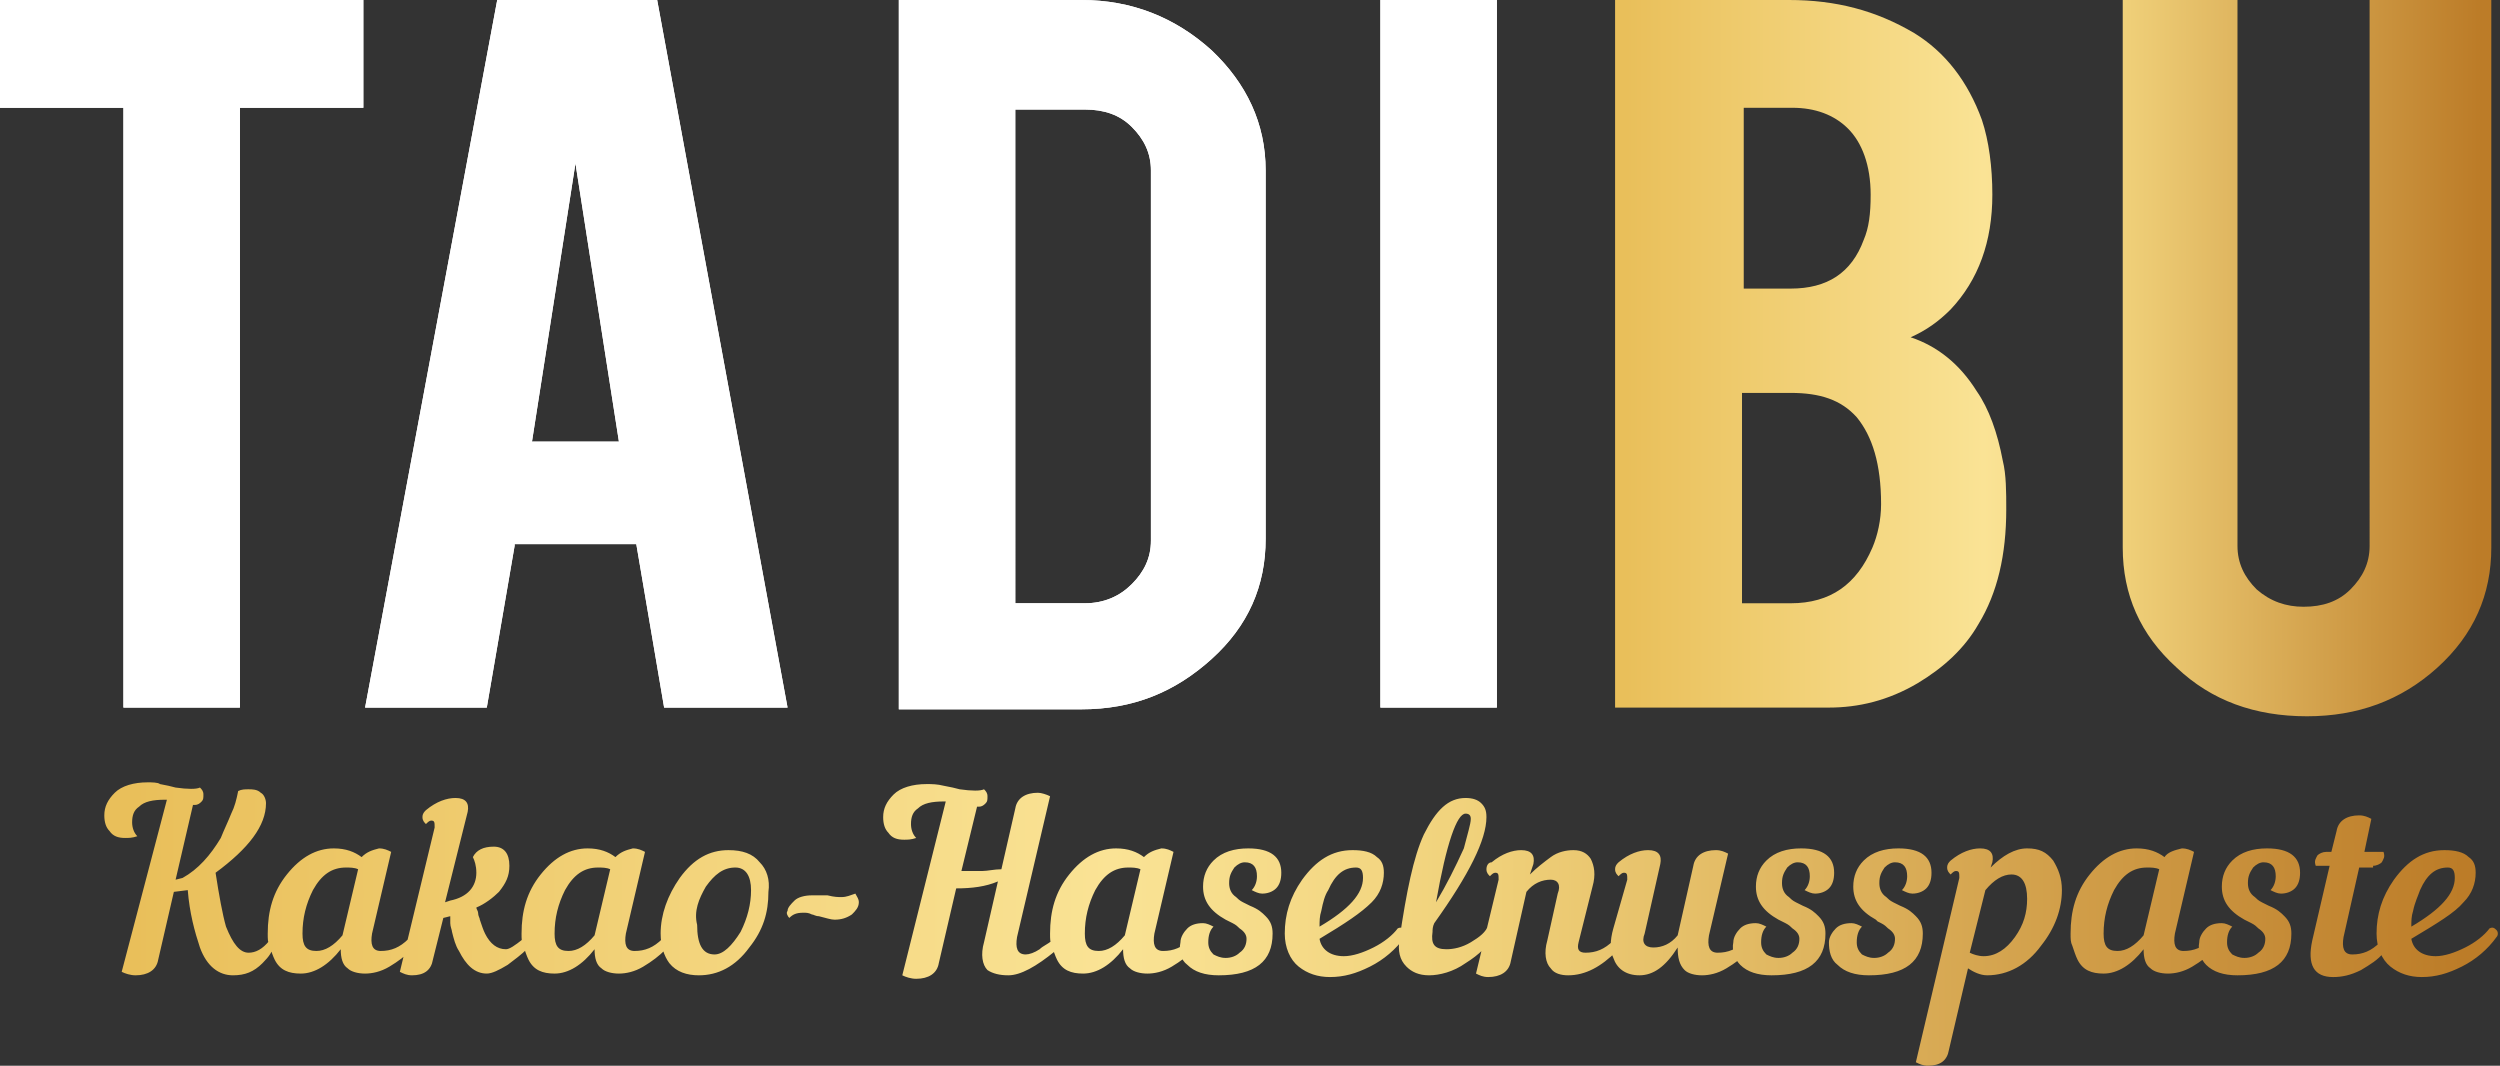 <?xml version="1.0" encoding="utf-8"?>
<!-- Generator: Adobe Illustrator 27.2.0, SVG Export Plug-In . SVG Version: 6.00 Build 0)  -->
<svg version="1.1" id="Layer_1" xmlns="http://www.w3.org/2000/svg" xmlns:xlink="http://www.w3.org/1999/xlink" x="0px" y="0px"
	 viewBox="0 0 143.8 61.3" style="enable-background:new 0 0 143.8 61.3;" xml:space="preserve">
<rect x="0" y="0" width="143.8" height="61.3" fill="#333333" stroke="none"/>
<style type="text/css">
	.st0{fill:#FFFFFF;}
	
		.st1{clip-path:url(#SVGID_00000054945051145753336050000013065152517328657080_);fill:url(#SVGID_00000158030516931160328210000011272808401099451056_);}
	
		.st2{clip-path:url(#SVGID_00000085243156067738993870000013957177213242802873_);fill:url(#SVGID_00000019672340101702255440000001179959094726598588_);}
</style>
<g>
	<polygon class="st0" points="7.1,6.2 0,6.2 0,0 20.9,0 20.9,6.2 13.8,6.2 13.8,40.7 7.1,40.7 	"/>
	<polygon class="st0" points="7.1,6.2 0,6.2 0,0 20.9,0 20.9,6.2 13.8,6.2 13.8,40.7 7.1,40.7 	"/>
	<path class="st0" d="M33.1,9.4L33.1,9.4l-2.5,16h5L33.1,9.4z M29.6,31.4L28,40.7h-7L28.6,0h9.2l7.5,40.7h-7.1l-1.6-9.4H29.6z"/>
	<path class="st0" d="M33.1,9.4L33.1,9.4l-2.5,16h5L33.1,9.4z M29.6,31.4L28,40.7h-7L28.6,0h9.2l7.5,40.7h-7.1l-1.6-9.4H29.6z"/>
	<path class="st0" d="M58.4,34.7L58.4,34.7h4c1.1,0,2-0.4,2.7-1.1c0.7-0.7,1.1-1.5,1.1-2.5V9.8c0-1-0.4-1.8-1.1-2.5
		c-0.7-0.7-1.6-1-2.7-1h-4V34.7z M72.8,31c0,2.7-1,5-3.1,6.9c-2.1,1.9-4.5,2.9-7.5,2.9H51.7V0h10.5c2.9,0,5.4,1,7.5,2.9
		c2,1.9,3.1,4.2,3.1,6.9V31z"/>
	<path class="st0" d="M58.4,34.7L58.4,34.7h4c1.1,0,2-0.4,2.7-1.1c0.7-0.7,1.1-1.5,1.1-2.5V9.8c0-1-0.4-1.8-1.1-2.5
		c-0.7-0.7-1.6-1-2.7-1h-4V34.7z M72.8,31c0,2.7-1,5-3.1,6.9c-2.1,1.9-4.5,2.9-7.5,2.9H51.7V0h10.5c2.9,0,5.4,1,7.5,2.9
		c2,1.9,3.1,4.2,3.1,6.9V31z"/>
	<rect x="79.4" y="0" class="st0" width="6.7" height="40.7"/>
	<rect x="79.4" y="0" class="st0" width="6.7" height="40.7"/>
	<g>
		<defs>
			<path id="SVGID_1_" d="M139.2,51.2c0.4-0.9,0.9-1.3,1.6-1.3c0.3,0,0.4,0.2,0.4,0.6c0,0.9-0.8,1.8-2.5,2.8c0-0.3,0-0.6,0.1-0.9
				C138.9,51.9,139.1,51.5,139.2,51.2 M141.7,51.9c0.5-0.5,0.7-1.1,0.7-1.7c0-0.4-0.1-0.7-0.4-0.9c-0.3-0.3-0.8-0.4-1.4-0.4
				c-1.2,0-2.1,0.6-2.9,1.7c-0.7,1-1,2-1,3.1c0,0.8,0.3,1.5,0.8,1.9c0.5,0.4,1.1,0.6,1.8,0.6c0.8,0,1.5-0.2,2.3-0.6
				c0.8-0.4,1.5-1,2-1.7c0.1-0.1,0.1-0.3,0-0.4c-0.1-0.1-0.2-0.2-0.4-0.1c-0.3,0.4-0.8,0.8-1.4,1.1c-0.6,0.3-1.2,0.5-1.7,0.5
				c-0.8,0-1.3-0.4-1.4-1C140.2,53.1,141.2,52.5,141.7,51.9z M136.5,49.8c0.2,0,0.4-0.1,0.5-0.2c0.1-0.2,0.2-0.3,0.1-0.6H136
				l0.4-1.9c-0.2-0.1-0.4-0.2-0.7-0.2c-0.7,0-1.2,0.3-1.3,0.9l-0.3,1.2h-0.3c-0.2,0-0.4,0.1-0.5,0.2c-0.1,0.2-0.2,0.3-0.1,0.6h0.8
				l-1,4.3c-0.3,1.4,0.1,2.1,1.2,2.1c0.5,0,1-0.1,1.6-0.4c0.5-0.3,1-0.6,1.3-1c0.1-0.1,0.1-0.2,0.1-0.3c0-0.2-0.1-0.3-0.3-0.3
				c-0.5,0.5-1,0.7-1.6,0.7c-0.5,0-0.6-0.4-0.5-1l0.9-4H136.5z M126.9,55.5c0.4,0.4,1,0.6,1.8,0.6c2.1,0,3.1-0.8,3.1-2.4
				c0-0.4-0.1-0.7-0.4-1c-0.2-0.2-0.4-0.4-0.9-0.6l-0.2-0.1l-0.2-0.1c-0.2-0.1-0.3-0.2-0.4-0.3c-0.3-0.2-0.4-0.5-0.4-0.8
				c0-0.4,0.1-0.6,0.3-0.9c0.2-0.2,0.4-0.3,0.6-0.3c0.5,0,0.7,0.3,0.7,0.8c0,0.3-0.1,0.6-0.3,0.8c0.2,0.1,0.4,0.2,0.6,0.2
				c0.3,0,0.6-0.1,0.8-0.3c0.2-0.2,0.3-0.5,0.3-0.9c0-0.9-0.6-1.4-1.9-1.4c-0.8,0-1.5,0.2-2,0.7c-0.4,0.4-0.6,0.9-0.6,1.5
				c0,0.8,0.4,1.4,1.3,1.9l0.2,0.1l0.2,0.1c0.2,0.1,0.3,0.2,0.4,0.3c0.3,0.2,0.4,0.4,0.4,0.6c0,0.3-0.1,0.6-0.4,0.8
				c-0.2,0.2-0.5,0.3-0.8,0.3c-0.3,0-0.5-0.1-0.7-0.2c-0.2-0.2-0.3-0.4-0.3-0.7c0-0.4,0.1-0.7,0.3-0.9c-0.2-0.1-0.4-0.2-0.6-0.2
				c-0.4,0-0.7,0.1-0.9,0.3c-0.2,0.2-0.4,0.5-0.4,0.8C126.4,54.7,126.6,55.2,126.9,55.5z M123.3,53.8c-0.5,0.6-1,0.9-1.5,0.9
				c-0.6,0-0.8-0.3-0.8-1c0-0.9,0.2-1.7,0.6-2.5c0.5-0.9,1.1-1.3,1.9-1.3c0.2,0,0.5,0,0.7,0.1L123.3,53.8z M124.5,49.3
				c-0.4-0.3-0.9-0.5-1.6-0.5c-1,0-1.9,0.5-2.7,1.5c-0.8,1-1.1,2.1-1.1,3.4c0,0.3,0,0.5,0.1,0.7c0.1,0.3,0.2,0.6,0.3,0.8
				c0.3,0.6,0.8,0.8,1.5,0.8c0.8,0,1.6-0.5,2.3-1.4c0,0.5,0.1,0.9,0.4,1.1c0.2,0.2,0.6,0.3,1,0.3c0.4,0,0.9-0.1,1.4-0.4
				c0.5-0.3,0.9-0.6,1.3-1c0.1-0.1,0.1-0.2,0.1-0.3c0-0.2-0.1-0.3-0.3-0.3c-0.5,0.5-1,0.7-1.6,0.7c-0.5,0-0.6-0.4-0.5-1l1.1-4.7
				c-0.2-0.1-0.4-0.2-0.7-0.2C125.1,48.9,124.7,49,124.5,49.3z M114.2,51.2c0.5-0.6,1-0.9,1.5-0.9c0.6,0,0.9,0.5,0.9,1.4
				c0,0.8-0.2,1.5-0.7,2.2c-0.5,0.7-1.1,1.1-1.8,1.1c-0.3,0-0.6-0.1-0.8-0.2L114.2,51.2z M110.2,61.1c0.2,0.1,0.4,0.2,0.7,0.2
				c0.7,0,1.1-0.3,1.2-0.9l1.1-4.7c0.3,0.2,0.7,0.4,1.1,0.4c1.2,0,2.3-0.6,3.1-1.7c0.8-1,1.2-2.1,1.2-3.2c0-0.7-0.2-1.2-0.5-1.7
				c-0.4-0.5-0.8-0.7-1.5-0.7c-0.7,0-1.4,0.4-2.1,1.1l0.1-0.3c0.1-0.5-0.1-0.8-0.7-0.8c-0.5,0-1.1,0.2-1.7,0.7
				c-0.1,0.1-0.2,0.2-0.2,0.4c0,0.2,0.1,0.3,0.2,0.4c0.1-0.1,0.2-0.2,0.3-0.2c0.2,0,0.2,0.1,0.2,0.4L110.2,61.1z M105.7,55.5
				c0.4,0.4,1,0.6,1.8,0.6c2.1,0,3.1-0.8,3.1-2.4c0-0.4-0.1-0.7-0.4-1c-0.2-0.2-0.4-0.4-0.9-0.6l-0.2-0.1l-0.2-0.1
				c-0.2-0.1-0.3-0.2-0.4-0.3c-0.3-0.2-0.4-0.5-0.4-0.8c0-0.4,0.1-0.6,0.3-0.9c0.2-0.2,0.4-0.3,0.6-0.3c0.5,0,0.7,0.3,0.7,0.8
				c0,0.3-0.1,0.6-0.3,0.8c0.2,0.1,0.4,0.2,0.6,0.2c0.3,0,0.6-0.1,0.8-0.3c0.2-0.2,0.3-0.5,0.3-0.9c0-0.9-0.6-1.4-1.9-1.4
				c-0.8,0-1.5,0.2-2,0.7c-0.4,0.4-0.6,0.9-0.6,1.5c0,0.8,0.4,1.4,1.3,1.9L108,53l0.2,0.1c0.2,0.1,0.3,0.2,0.4,0.3
				c0.3,0.2,0.4,0.4,0.4,0.6c0,0.3-0.1,0.6-0.4,0.8c-0.2,0.2-0.5,0.3-0.8,0.3c-0.3,0-0.5-0.1-0.7-0.2c-0.2-0.2-0.3-0.4-0.3-0.7
				c0-0.4,0.1-0.7,0.3-0.9c-0.2-0.1-0.4-0.2-0.6-0.2c-0.4,0-0.7,0.1-0.9,0.3c-0.2,0.2-0.4,0.5-0.4,0.8
				C105.2,54.7,105.3,55.2,105.7,55.5z M100.1,55.5c0.4,0.4,1,0.6,1.8,0.6c2.1,0,3.1-0.8,3.1-2.4c0-0.4-0.1-0.7-0.4-1
				c-0.2-0.2-0.4-0.4-0.9-0.6l-0.2-0.1l-0.2-0.1c-0.2-0.1-0.3-0.2-0.4-0.3c-0.3-0.2-0.4-0.5-0.4-0.8c0-0.4,0.1-0.6,0.3-0.9
				c0.2-0.2,0.4-0.3,0.6-0.3c0.5,0,0.7,0.3,0.7,0.8c0,0.3-0.1,0.6-0.3,0.8c0.2,0.1,0.4,0.2,0.6,0.2c0.3,0,0.6-0.1,0.8-0.3
				c0.2-0.2,0.3-0.5,0.3-0.9c0-0.9-0.6-1.4-1.9-1.4c-0.8,0-1.5,0.2-2,0.7c-0.4,0.4-0.6,0.9-0.6,1.5c0,0.8,0.4,1.4,1.3,1.9l0.2,0.1
				l0.2,0.1c0.2,0.1,0.3,0.2,0.4,0.3c0.3,0.2,0.4,0.4,0.4,0.6c0,0.3-0.1,0.6-0.4,0.8c-0.2,0.2-0.5,0.3-0.8,0.3
				c-0.3,0-0.5-0.1-0.7-0.2c-0.2-0.2-0.3-0.4-0.3-0.7c0-0.4,0.1-0.7,0.3-0.9c-0.2-0.1-0.4-0.2-0.6-0.2c-0.4,0-0.7,0.1-0.9,0.3
				c-0.2,0.2-0.4,0.5-0.4,0.8C99.6,54.7,99.8,55.2,100.1,55.5z M92.8,53.4c-0.2,0.7-0.2,1.3,0,1.7c0.2,0.6,0.7,1,1.5,1
				c0.8,0,1.5-0.5,2.2-1.6c0,0.6,0.1,1,0.4,1.3c0.2,0.2,0.6,0.3,1,0.3c0.4,0,0.9-0.1,1.4-0.4c0.5-0.3,0.9-0.6,1.3-1
				c0.1-0.1,0.1-0.2,0.1-0.3c0-0.2-0.1-0.3-0.3-0.3c-0.5,0.5-1,0.7-1.6,0.7c-0.5,0-0.6-0.4-0.5-1l1.1-4.7c-0.2-0.1-0.4-0.2-0.7-0.2
				c-0.7,0-1.2,0.3-1.3,0.9l-0.9,4c-0.4,0.5-0.9,0.7-1.4,0.7c-0.5,0-0.7-0.3-0.5-0.8l0.9-4c0.1-0.5-0.1-0.8-0.7-0.8
				c-0.5,0-1.1,0.2-1.7,0.7c-0.1,0.1-0.2,0.2-0.2,0.4c0,0.2,0.1,0.3,0.2,0.4c0.1-0.1,0.2-0.2,0.3-0.2c0.2,0,0.2,0.1,0.2,0.4
				L92.8,53.4z M85.5,50c0,0.2,0.1,0.3,0.2,0.4c0.1-0.1,0.2-0.2,0.3-0.2c0.2,0,0.2,0.1,0.2,0.4l-1.3,5.4c0.2,0.1,0.4,0.2,0.7,0.2
				c0.7,0,1.2-0.3,1.3-0.9l0.9-4c0.4-0.5,0.9-0.7,1.4-0.7c0.4,0,0.6,0.3,0.4,0.8L89,54.1c-0.2,0.7-0.1,1.3,0.2,1.6
				c0.2,0.3,0.6,0.4,1,0.4c1,0,1.9-0.5,2.8-1.4c0.1-0.1,0.1-0.2,0.1-0.3c0-0.2-0.1-0.3-0.3-0.3c-0.5,0.5-1,0.7-1.6,0.7
				c-0.4,0-0.5-0.2-0.4-0.6l0.8-3.2c0.2-0.7,0.1-1.2-0.1-1.6c-0.2-0.3-0.5-0.5-1-0.5c-0.4,0-0.9,0.1-1.3,0.4c-0.4,0.3-0.8,0.6-1.2,1
				l0.2-0.6c0.1-0.5-0.1-0.8-0.7-0.8c-0.5,0-1.1,0.2-1.7,0.7C85.6,49.6,85.5,49.8,85.5,50z M82.6,51.9c0.6-3.4,1.2-5.1,1.7-5.1
				c0.2,0,0.3,0.1,0.3,0.3c0,0.3-0.2,0.9-0.4,1.7C83.7,49.9,83.2,50.9,82.6,51.9z M84.3,55.4c0.8-0.5,1.3-1,1.6-1.6
				c0-0.1,0-0.3,0-0.4c-0.1-0.1-0.2-0.2-0.3-0.2c-0.1,0.4-0.5,0.7-1,1c-0.5,0.3-1,0.4-1.4,0.4c-0.7,0-0.9-0.3-0.8-1
				c0-0.1,0-0.3,0.1-0.5c2-2.8,3-4.8,3-6.1c0-0.4-0.1-0.6-0.3-0.8c-0.2-0.2-0.5-0.3-0.9-0.3c-1,0-1.7,0.7-2.4,2.1
				c-0.6,1.3-1,3.3-1.4,6c-0.1,0.7,0,1.2,0.4,1.6c0.3,0.3,0.7,0.5,1.3,0.5C82.8,56.1,83.6,55.9,84.3,55.4z M76.4,51.2
				c0.4-0.9,0.9-1.3,1.6-1.3c0.3,0,0.4,0.2,0.4,0.6c0,0.9-0.8,1.8-2.5,2.8c0-0.3,0-0.6,0.1-0.9C76.1,51.9,76.2,51.5,76.4,51.2z
				 M78.9,51.9c0.5-0.5,0.7-1.1,0.7-1.7c0-0.4-0.1-0.7-0.4-0.9c-0.3-0.3-0.8-0.4-1.4-0.4c-1.2,0-2.1,0.6-2.9,1.7c-0.7,1-1,2-1,3.1
				c0,0.8,0.3,1.5,0.8,1.9c0.5,0.4,1.1,0.6,1.8,0.6c0.8,0,1.5-0.2,2.3-0.6c0.8-0.4,1.5-1,2-1.7c0.1-0.1,0.1-0.3,0-0.4
				c-0.1-0.1-0.2-0.2-0.4-0.1c-0.3,0.4-0.8,0.8-1.4,1.1c-0.6,0.3-1.2,0.5-1.7,0.5c-0.8,0-1.3-0.4-1.4-1
				C77.4,53.1,78.3,52.5,78.9,51.9z M68.3,55.5c0.4,0.4,1,0.6,1.8,0.6c2.1,0,3.1-0.8,3.1-2.4c0-0.4-0.1-0.7-0.4-1
				c-0.2-0.2-0.4-0.4-0.9-0.6L71.7,52l-0.2-0.1c-0.2-0.1-0.3-0.2-0.4-0.3c-0.3-0.2-0.4-0.5-0.4-0.8c0-0.4,0.1-0.6,0.3-0.9
				c0.2-0.2,0.4-0.3,0.6-0.3c0.5,0,0.7,0.3,0.7,0.8c0,0.3-0.1,0.6-0.3,0.8c0.2,0.1,0.4,0.2,0.6,0.2c0.3,0,0.6-0.1,0.8-0.3
				c0.2-0.2,0.3-0.5,0.3-0.9c0-0.9-0.6-1.4-1.9-1.4c-0.8,0-1.5,0.2-2,0.7c-0.4,0.4-0.6,0.9-0.6,1.5c0,0.8,0.4,1.4,1.3,1.9l0.2,0.1
				l0.2,0.1c0.2,0.1,0.3,0.2,0.4,0.3c0.3,0.2,0.4,0.4,0.4,0.6c0,0.3-0.1,0.6-0.4,0.8c-0.2,0.2-0.5,0.3-0.8,0.3
				c-0.3,0-0.5-0.1-0.7-0.2c-0.2-0.2-0.3-0.4-0.3-0.7c0-0.4,0.1-0.7,0.3-0.9c-0.2-0.1-0.4-0.2-0.6-0.2c-0.4,0-0.7,0.1-0.9,0.3
				c-0.2,0.2-0.4,0.5-0.4,0.8C67.8,54.7,67.9,55.2,68.3,55.5z M64.7,53.8c-0.5,0.6-1,0.9-1.5,0.9c-0.6,0-0.8-0.3-0.8-1
				c0-0.9,0.2-1.7,0.6-2.5c0.5-0.9,1.1-1.3,1.9-1.3c0.2,0,0.5,0,0.7,0.1L64.7,53.8z M65.8,49.3c-0.4-0.3-0.9-0.5-1.6-0.5
				c-1,0-1.9,0.5-2.7,1.5c-0.8,1-1.1,2.1-1.1,3.4c0,0.3,0,0.5,0.1,0.7c0.1,0.3,0.2,0.6,0.3,0.8c0.3,0.6,0.8,0.8,1.5,0.8
				c0.8,0,1.6-0.5,2.3-1.4c0,0.5,0.1,0.9,0.4,1.1c0.2,0.2,0.6,0.3,1,0.3c0.4,0,0.9-0.1,1.4-0.4c0.5-0.3,0.9-0.6,1.3-1
				c0.1-0.1,0.1-0.2,0.1-0.3c0-0.2-0.1-0.3-0.3-0.3c-0.5,0.5-1,0.7-1.6,0.7c-0.5,0-0.6-0.4-0.5-1l1.1-4.7c-0.2-0.1-0.4-0.2-0.7-0.2
				C66.4,48.9,66.1,49,65.8,49.3z M58,56.1c0.7,0,1.6-0.5,2.7-1.4c0.1-0.1,0.1-0.2,0.1-0.3c0-0.2-0.1-0.3-0.3-0.3
				c-0.2,0.2-0.5,0.3-0.7,0.5c-0.3,0.2-0.6,0.3-0.8,0.3c-0.5,0-0.6-0.4-0.5-1l1.9-8.1c-0.2-0.1-0.5-0.2-0.7-0.2
				c-0.7,0-1.2,0.3-1.3,0.9l-0.8,3.5c-0.4,0-0.8,0.1-1.1,0.1c-0.4,0-0.9,0-1.2,0l0.9-3.7h0.1c0.2,0,0.3-0.1,0.4-0.2
				c0.1-0.1,0.1-0.2,0.1-0.4c0-0.2-0.1-0.3-0.2-0.4c-0.2,0.1-0.7,0.1-1.4,0l-0.4-0.1l-0.5-0.1c-0.4-0.1-0.7-0.1-1-0.1
				c-0.8,0-1.5,0.2-1.9,0.6c-0.4,0.4-0.6,0.8-0.6,1.3c0,0.4,0.1,0.7,0.3,0.9c0.2,0.3,0.5,0.4,0.9,0.4c0.2,0,0.4,0,0.7-0.1
				c-0.2-0.2-0.3-0.5-0.3-0.8c0-0.4,0.1-0.7,0.4-0.9c0.3-0.3,0.8-0.4,1.5-0.4h0.1l-2.5,10c0.2,0.1,0.5,0.2,0.8,0.2
				c0.7,0,1.2-0.3,1.3-0.9l1-4.3c0.9,0,1.7-0.1,2.4-0.4l-0.8,3.5c-0.2,0.7-0.1,1.3,0.2,1.6C57.1,56,57.5,56.1,58,56.1z M45.4,52.8
				c0.2-0.2,0.4-0.3,0.8-0.3c0.2,0,0.3,0,0.5,0.1c0.1,0,0.2,0.1,0.4,0.1c0.4,0.1,0.7,0.2,0.9,0.2c0.4,0,0.7-0.1,1-0.3
				c0.2-0.2,0.4-0.4,0.4-0.7c0-0.2-0.1-0.3-0.2-0.5c-0.3,0.1-0.5,0.2-0.8,0.2c-0.2,0-0.4,0-0.8-0.1l-0.4,0c-0.2,0-0.3,0-0.5,0
				c-0.4,0-0.8,0.1-1,0.3c-0.2,0.2-0.4,0.4-0.4,0.6C45.2,52.5,45.3,52.7,45.4,52.8z M40.6,51c0.5-0.7,1-1.1,1.7-1.1
				c0.6,0,0.9,0.5,0.9,1.3c0,0.8-0.2,1.6-0.6,2.4c-0.5,0.8-1,1.3-1.5,1.3c-0.7,0-1-0.6-1-1.7C39.9,52.4,40.2,51.7,40.6,51z
				 M43.7,49.6c-0.4-0.5-1-0.7-1.8-0.7c-1.1,0-2,0.5-2.8,1.6c-0.7,1-1.1,2.1-1.1,3.2c0,0.7,0.2,1.3,0.5,1.7c0.4,0.5,1,0.7,1.7,0.7
				c1.1,0,2.1-0.5,2.9-1.6c0.8-1,1.1-2,1.1-3.2C44.3,50.6,44.1,50,43.7,49.6z M34.2,53.8c-0.5,0.6-1,0.9-1.5,0.9
				c-0.6,0-0.8-0.3-0.8-1c0-0.9,0.2-1.7,0.6-2.5c0.5-0.9,1.1-1.3,1.9-1.3c0.2,0,0.5,0,0.7,0.1L34.2,53.8z M35.4,49.3
				c-0.4-0.3-0.9-0.5-1.6-0.5c-1,0-1.9,0.5-2.7,1.5c-0.8,1-1.1,2.1-1.1,3.4c0,0.3,0,0.5,0.1,0.7c0.1,0.3,0.2,0.6,0.3,0.8
				c0.3,0.6,0.8,0.8,1.5,0.8c0.8,0,1.6-0.5,2.3-1.4c0,0.5,0.1,0.9,0.4,1.1c0.2,0.2,0.6,0.3,1,0.3c0.4,0,0.9-0.1,1.4-0.4
				c0.5-0.3,0.9-0.6,1.3-1c0.1-0.1,0.1-0.2,0.1-0.3c0-0.2-0.1-0.3-0.3-0.3c-0.5,0.5-1,0.7-1.6,0.7c-0.5,0-0.6-0.4-0.5-1l1.1-4.7
				c-0.2-0.1-0.4-0.2-0.7-0.2C36,48.9,35.7,49,35.4,49.3z M26.9,46.7c0.1-0.5-0.1-0.8-0.7-0.8c-0.5,0-1.1,0.2-1.7,0.7
				c-0.1,0.1-0.2,0.2-0.2,0.4c0,0.2,0.1,0.3,0.2,0.4c0.1-0.1,0.2-0.2,0.3-0.2c0.2,0,0.2,0.1,0.2,0.4L23,55.9
				c0.2,0.1,0.4,0.2,0.7,0.2c0.7,0,1.1-0.3,1.2-0.9l0.6-2.4l0.4-0.1l0,0.2l0,0.2c0,0.2,0.1,0.4,0.1,0.5c0.1,0.4,0.2,0.8,0.4,1.1
				c0.4,0.8,0.9,1.3,1.6,1.3c0.3,0,0.7-0.2,1.2-0.5c0.4-0.3,0.8-0.6,1.1-0.9c0.1-0.1,0.1-0.2,0.1-0.3c0-0.2-0.1-0.3-0.3-0.3
				c-0.5,0.4-0.8,0.6-1,0.6c-0.5,0-0.9-0.3-1.2-0.9c-0.1-0.2-0.2-0.5-0.3-0.8c0-0.1-0.1-0.2-0.1-0.4c0-0.1-0.1-0.2-0.1-0.3
				c0.5-0.2,1-0.6,1.3-0.9c0.4-0.5,0.6-0.9,0.6-1.5c0-0.7-0.3-1.1-0.9-1.1c-0.6,0-1,0.2-1.2,0.6c0.1,0.2,0.2,0.5,0.2,0.9
				c0,0.8-0.5,1.4-1.5,1.6l-0.3,0.1L26.9,46.7z M19.7,53.8c-0.5,0.6-1,0.9-1.5,0.9c-0.6,0-0.8-0.3-0.8-1c0-0.9,0.2-1.7,0.6-2.5
				c0.5-0.9,1.1-1.3,1.9-1.3c0.2,0,0.5,0,0.7,0.1L19.7,53.8z M20.8,49.3c-0.4-0.3-0.9-0.5-1.6-0.5c-1,0-1.9,0.5-2.7,1.5
				c-0.8,1-1.1,2.1-1.1,3.4c0,0.3,0,0.5,0.1,0.7c0.1,0.3,0.2,0.6,0.3,0.8c0.3,0.6,0.8,0.8,1.5,0.8c0.8,0,1.6-0.5,2.3-1.4
				c0,0.5,0.1,0.9,0.4,1.1c0.2,0.2,0.6,0.3,1,0.3c0.4,0,0.9-0.1,1.4-0.4c0.5-0.3,0.9-0.6,1.3-1c0.1-0.1,0.1-0.2,0.1-0.3
				c0-0.2-0.1-0.3-0.3-0.3c-0.5,0.5-1,0.7-1.6,0.7c-0.5,0-0.6-0.4-0.5-1l1.1-4.7c-0.2-0.1-0.4-0.2-0.7-0.2
				C21.4,48.9,21.1,49,20.8,49.3z M11.5,54.5c0.4,1.1,1.1,1.6,1.9,1.6c0.7,0,1.2-0.2,1.7-0.7c0.4-0.4,0.6-0.7,0.6-1
				c0-0.2-0.1-0.3-0.2-0.3c-0.4,0.5-0.8,0.7-1.2,0.7c-0.5,0-0.9-0.5-1.3-1.5c-0.2-0.7-0.4-1.8-0.6-3.1c1.9-1.4,2.9-2.7,2.9-4
				c0-0.2-0.1-0.5-0.3-0.6c-0.2-0.2-0.5-0.2-0.7-0.2c-0.2,0-0.4,0-0.6,0.1c-0.1,0.5-0.2,0.9-0.4,1.3c-0.2,0.5-0.4,0.9-0.6,1.4
				c-0.6,1-1.3,1.8-2.2,2.3l-0.4,0.1l1-4.3h0.1c0.2,0,0.3-0.1,0.4-0.2c0.1-0.1,0.1-0.2,0.1-0.4c0-0.2-0.1-0.3-0.2-0.4
				c-0.2,0.1-0.7,0.1-1.4,0l-0.4-0.1l-0.5-0.1C9.1,45,8.7,45,8.5,45c-0.8,0-1.5,0.2-1.9,0.6c-0.4,0.4-0.6,0.8-0.6,1.3
				c0,0.4,0.1,0.7,0.3,0.9c0.2,0.3,0.5,0.4,0.9,0.4c0.2,0,0.4,0,0.7-0.1c-0.2-0.2-0.3-0.5-0.3-0.8c0-0.4,0.1-0.7,0.4-0.9
				c0.3-0.3,0.8-0.4,1.5-0.4h0.1L7,55.9c0.2,0.1,0.5,0.2,0.8,0.2c0.7,0,1.2-0.3,1.3-0.9l0.9-3.9l0.8-0.1
				C10.9,52.5,11.2,53.6,11.5,54.5z"/>
		</defs>
		<clipPath id="SVGID_00000088124919466352652040000003095240576990338992_">
			<use xlink:href="#SVGID_1_"  style="overflow:visible;"/>
		</clipPath>
		
			<linearGradient id="SVGID_00000129899652266186210190000014910492712052914090_" gradientUnits="userSpaceOnUse" x1="7.605" y1="53.147" x2="141.688" y2="53.147">
			<stop  offset="0" style="stop-color:#E9BF5A"/>
			<stop  offset="0.42" style="stop-color:#FAE395"/>
			<stop  offset="0.58" style="stop-color:#F0D17A"/>
			<stop  offset="1" style="stop-color:#BC7C28"/>
		</linearGradient>
		
			<rect x="5.9" y="45" style="clip-path:url(#SVGID_00000088124919466352652040000003095240576990338992_);fill:url(#SVGID_00000129899652266186210190000014910492712052914090_);" width="137.9" height="16.3"/>
	</g>
	<g>
		<defs>
			<path id="SVGID_00000008843354002806824110000007269521970348968102_" d="M100.2,34.7L100.2,34.7h2.8c2.3,0,3.8-1.1,4.7-3.2
				c0.3-0.7,0.5-1.6,0.5-2.5c0-2.3-0.5-3.9-1.4-5c-0.9-1-2.1-1.4-3.8-1.4h-2.8V34.7z M100.2,16.6L100.2,16.6h2.8
				c2.1,0,3.5-0.9,4.2-2.8c0.3-0.7,0.4-1.5,0.4-2.6c0-1.7-0.5-3-1.3-3.8c-0.8-0.8-1.9-1.2-3.2-1.2h-2.8V16.6z M132.7,41.2
				c-3,0-5.5-0.9-7.5-2.8c-2.1-1.9-3.1-4.2-3.1-6.9V0h6.6v31.4c0,1,0.4,1.8,1.1,2.5c0.8,0.7,1.7,1,2.7,1c1.1,0,2-0.3,2.7-1
				c0.7-0.7,1.1-1.5,1.1-2.5V0h7v31.5c0,2.7-1,5-3.1,6.9C138.1,40.3,135.6,41.2,132.7,41.2z M92.9,40.7V0h10c2.7,0,5,0.6,7.2,1.9
				c1.8,1.1,3.1,2.8,3.9,5c0.4,1.2,0.6,2.7,0.6,4.3c0,2.7-0.8,4.9-2.4,6.6c-0.7,0.7-1.4,1.2-2.3,1.6c1.5,0.5,2.8,1.5,3.8,3.1
				c0.7,1,1.2,2.4,1.5,4c0.2,0.8,0.2,1.8,0.2,2.8c0,2.6-0.5,4.8-1.6,6.6c-0.8,1.4-2,2.5-3.5,3.4c-1.7,1-3.4,1.4-5.1,1.4H92.9z"/>
		</defs>
		<clipPath id="SVGID_00000098904121158207305940000003138310779607732099_">
			<use xlink:href="#SVGID_00000008843354002806824110000007269521970348968102_"  style="overflow:visible;"/>
		</clipPath>
		
			<linearGradient id="SVGID_00000124161582058249601310000006045452837805352355_" gradientUnits="userSpaceOnUse" x1="93.537" y1="20.6" x2="142.539" y2="20.6">
			<stop  offset="0" style="stop-color:#E9BF5A"/>
			<stop  offset="0.42" style="stop-color:#FAE395"/>
			<stop  offset="0.58" style="stop-color:#F0D17A"/>
			<stop  offset="1" style="stop-color:#BC7C28"/>
		</linearGradient>
		
			<rect x="92.9" style="clip-path:url(#SVGID_00000098904121158207305940000003138310779607732099_);fill:url(#SVGID_00000124161582058249601310000006045452837805352355_);" width="50.4" height="41.2"/>
	</g>
</g>
</svg>
